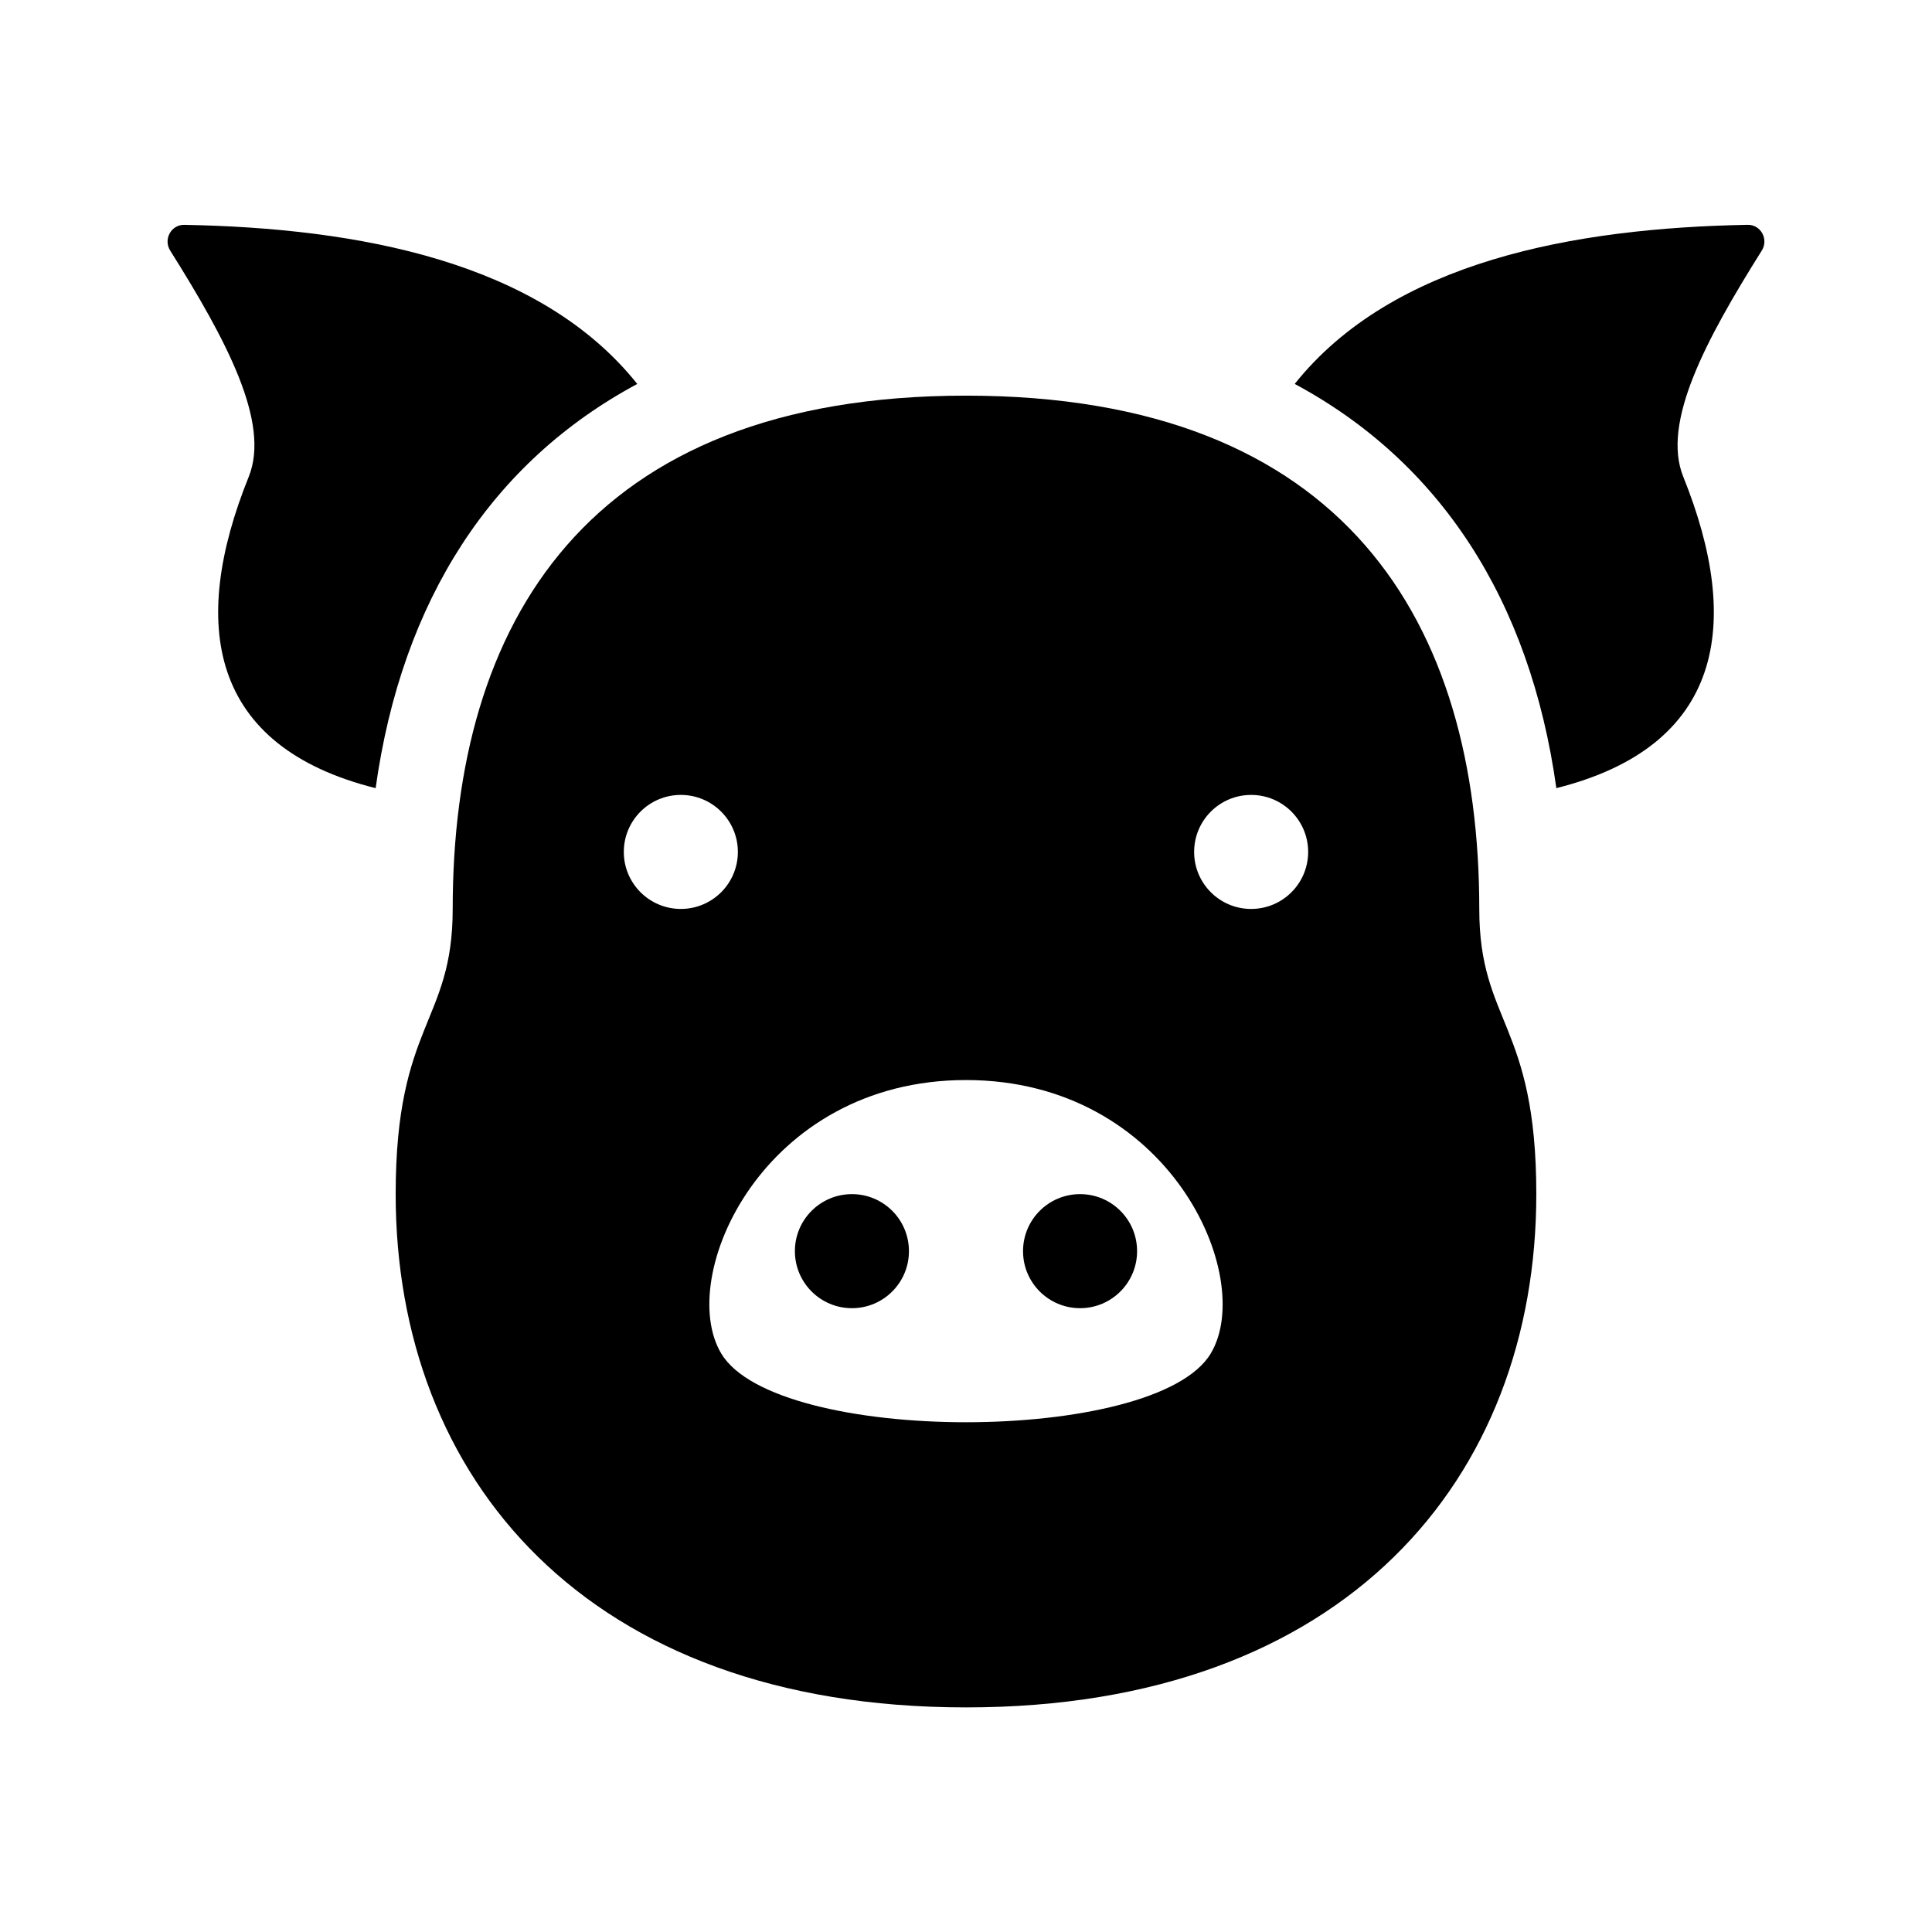 <?xml version="1.0" encoding="UTF-8"?>
<!-- Uploaded to: SVG Repo, www.svgrepo.com, Generator: SVG Repo Mixer Tools -->
<svg fill="#000000" width="800px" height="800px" version="1.1" viewBox="144 144 512 512" xmlns="http://www.w3.org/2000/svg">
 <g>
  <path d="m610.9 210.39c-14.852 23.66-26.605 45.594-20.824 59.938 15.84 39.266 10.395 71.504-33.629 82.535-6.977-50.012-30.926-86.492-69.336-107.12 25.922-32.477 73.988-41.316 120.05-42.164 3.492-0.059 5.594 3.856 3.734 6.812z"/>
  <path d="m243.55 352.87c-44.027-11.027-49.469-43.266-33.629-82.535 5.785-14.344-5.965-36.285-20.824-59.938-1.859-2.957 0.242-6.879 3.734-6.812 46.059 0.848 94.133 9.691 120.05 42.164-38.414 20.621-62.359 57.109-69.336 107.12z"/>
  <path d="m384.88 475.57c0 8.348-6.766 15.113-15.113 15.113-8.348 0-15.113-6.766-15.113-15.113s6.766-15.113 15.113-15.113c8.348-0.004 15.113 6.762 15.113 15.113z"/>
  <path d="m445.34 475.57c0 8.348-6.766 15.113-15.113 15.113-8.348 0-15.113-6.766-15.113-15.113s6.766-15.113 15.113-15.113c8.348-0.004 15.113 6.762 15.113 15.113z"/>
  <path d="m400 248.85c-100.76 0-136.03 60.457-136.03 136.03 0 30.23-15.113 30.23-15.113 75.57 0 75.129 50.383 136.03 151.14 136.03 100.76 0 151.14-60.902 151.14-136.03 0-45.344-15.113-45.344-15.113-75.57-0.008-75.57-35.273-136.03-136.04-136.03zm-90.684 120.92c0-8.348 6.766-15.109 15.109-15.109s15.117 6.762 15.117 15.109c0 8.348-6.766 15.109-15.109 15.109s-15.117-6.762-15.117-15.109zm155.55 132.91c-14.504 24.305-115.24 24.305-129.74 0-12.09-20.254 10.941-72.457 64.875-72.457 53.93 0 76.961 52.203 64.867 72.457zm10.699-117.8c-8.344 0-15.109-6.762-15.109-15.109 0-8.348 6.766-15.109 15.109-15.109s15.109 6.766 15.109 15.109-6.762 15.109-15.109 15.109z"/>
 </g>
</svg>